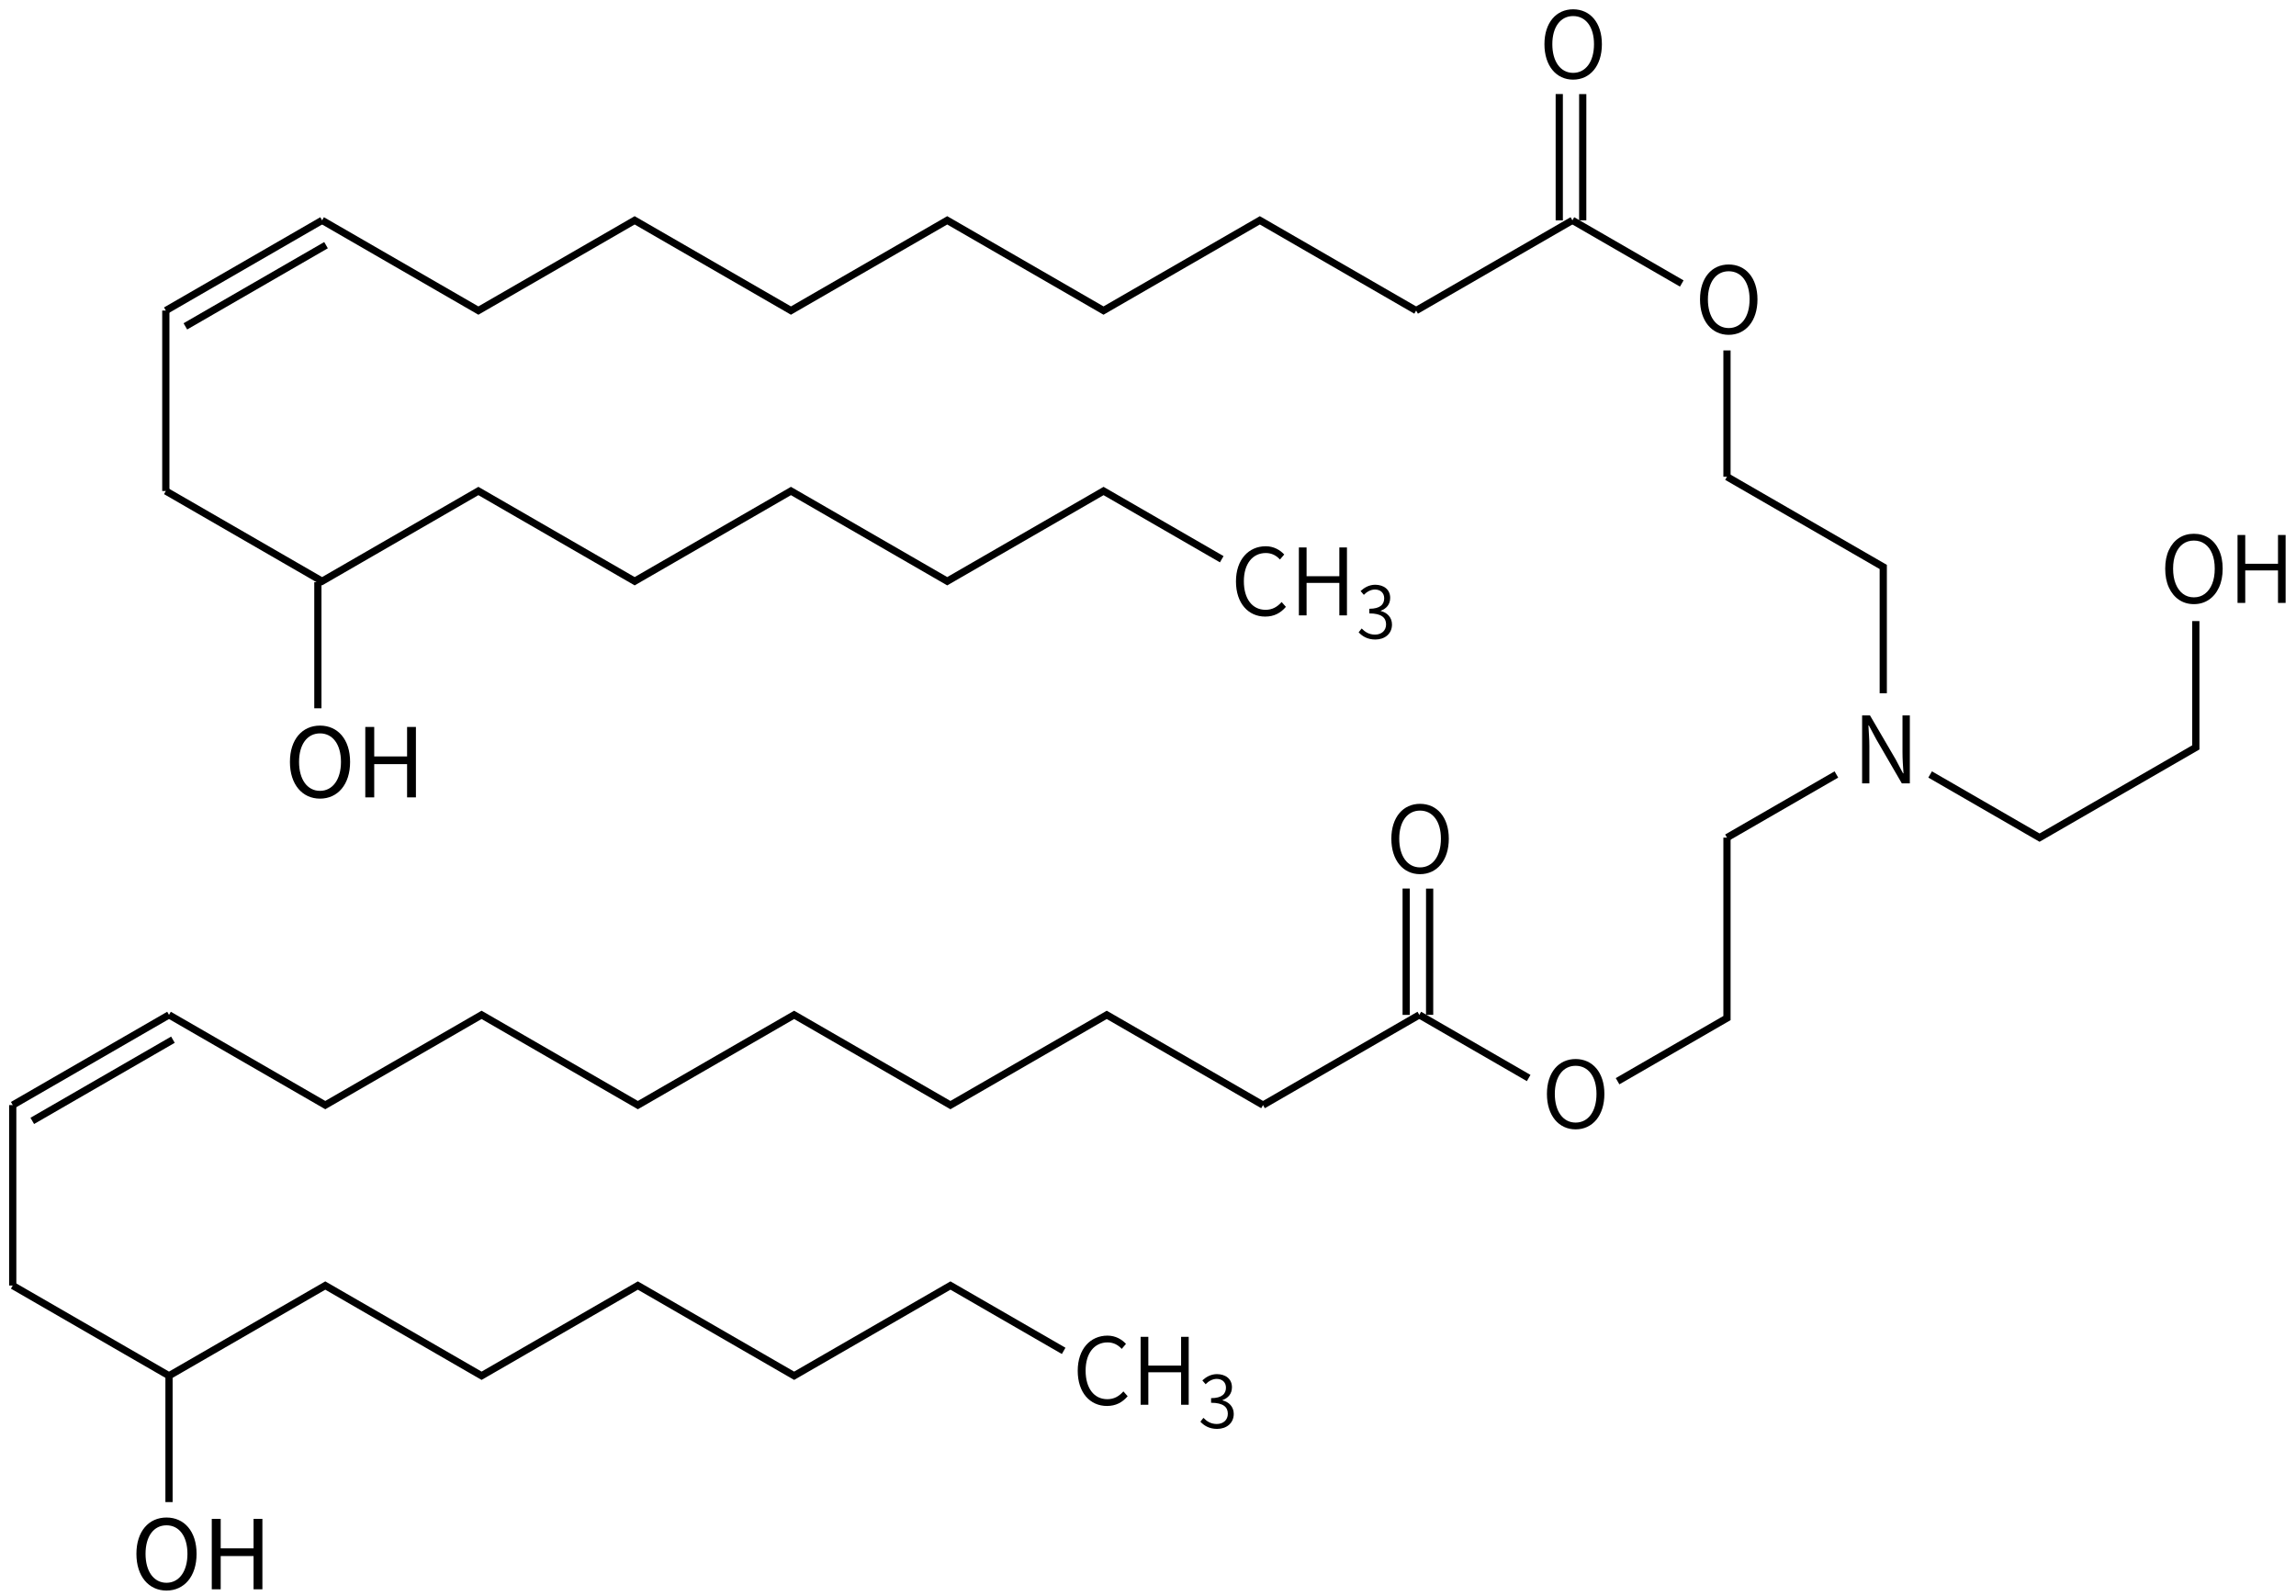 <svg height="310" viewBox="0 0 118.004 82.021" width="446" xmlns="http://www.w3.org/2000/svg"><g transform="translate(0 -214.979)"><g transform="matrix(.265 0 0 -.265 -129.196 316.401)"><g fill="none" stroke="#000" stroke-width="1.4"><path d="m490 133.373v35"/><path d="m490 133.373 30.31-17.5 30.31 17.5 30.31-17.5 30.31 17.5 30.31-17.5 30.32 17.5 21.953-12.675"/><path d="m520.311 185.873 30.31-17.5 30.31 17.5 30.31-17.5 30.31 17.5 30.31-17.5 30.32 17.5 30.31-17.5"/><path d="m764.801 185.873.004 24.493m-4.551-24.498-.001 24.502"/><path d="m762.801 185.873 21.21-12.25"/><g fill="none" stroke="#000" stroke-width="1.4"><path d="m490 168.373 30.311 17.5m-26.52-20.565 27.28 15.75"/><path d="m732.491 168.373 30.31 17.5"/><path d="m520.311 91.371-.001 24.502"/></g></g><path d="m702.222 110.013c1.71 0 2.988.684 4.014 1.89l-.828.936c-.864-.972-1.836-1.512-3.114-1.512-2.592 0-4.212 2.142-4.212 5.544 0 3.384 1.692 5.472 4.266 5.472 1.152 0 2.052-.504 2.736-1.26l.828.972c-.756.828-1.98 1.602-3.582 1.602-3.33 0-5.778-2.592-5.778-6.822 0-4.266 2.412-6.822 5.67-6.822z"/><path d="m708.752 110.247h1.494v6.3h6.354v-6.3h1.476v13.176h-1.476v-5.58h-6.354v5.58h-1.494z"/><path d="m723.592 105.565c1.792 0 3.22 1.092 3.22 2.912 0 1.414-.98 2.338-2.184 2.618v.056c1.092.392 1.834 1.218 1.834 2.492 0 1.624-1.232 2.534-2.912 2.548-1.176-.014-2.072-.532-2.828-1.218l.63-.742c.574.588 1.316 1.022 2.156 1.036 1.106-.014 1.792-.686 1.792-1.708 0-1.148-.742-2.03-2.884-2.03v-.896c2.38 0 3.248-.854 3.248-2.128 0-1.218-.896-1.988-2.142-1.988-1.218 0-1.988.574-2.59 1.19l-.588-.742c.658-.714 1.652-1.4 3.248-1.4z"/><path d="m762.94 213.164c3.276 0 5.58 2.664 5.58 6.876 0 4.194-2.304 6.768-5.58 6.768-3.258 0-5.562-2.574-5.562-6.768 0-4.212 2.304-6.876 5.562-6.876zm0 1.314c-2.43 0-4.032 2.178-4.032 5.562 0 3.366 1.602 5.454 4.032 5.454 2.448 0 4.05-2.088 4.05-5.454 0-3.384-1.602-5.562-4.05-5.562z"/><path d="m793.114 163.664c3.276 0 5.58 2.664 5.58 6.876 0 4.194-2.304 6.768-5.58 6.768-3.258 0-5.562-2.574-5.562-6.768 0-4.212 2.304-6.876 5.562-6.876zm0 1.314c-2.43 0-4.032 2.178-4.032 5.562 0 3.366 1.602 5.454 4.032 5.454 2.448 0 4.05-2.088 4.05-5.454 0-3.384-1.602-5.562-4.05-5.562z"/></g><g transform="matrix(.265 0 0 -.265 -121.328 275.561)"><g fill="none" stroke="#000" stroke-width="1.4"><path d="m490 133.373v35"/><path d="m490 133.373 30.31-17.5 30.31 17.5 30.31-17.5 30.31 17.5 30.31-17.5 30.32 17.5 22.92-13.233"/><path d="m520.311 185.873 30.31-17.5 30.31 17.5 30.31-17.5 30.31 17.5 30.31-17.5 30.32 17.5 30.31-17.5"/><path d="m764.801 185.873.004 24.493m-4.551-24.498-.001 24.502"/><path d="m762.801 185.873 21.21-12.25"/><g fill="none" stroke="#000" stroke-width="1.4"><path d="m490 168.373 30.311 17.5m-26.52-20.565 27.28 15.75"/><path d="m732.491 168.373 30.31 17.5"/></g></g><path d="m703.222 109.013c1.71 0 2.988.684 4.014 1.89l-.828.936c-.864-.972-1.836-1.512-3.114-1.512-2.592 0-4.212 2.142-4.212 5.544 0 3.384 1.692 5.472 4.266 5.472 1.152 0 2.052-.504 2.736-1.26l.828.972c-.756.828-1.98 1.602-3.582 1.602-3.33 0-5.778-2.592-5.778-6.822 0-4.266 2.412-6.822 5.67-6.822z"/><path d="m709.752 109.247h1.494v6.3h6.354v-6.3h1.476v13.176h-1.476v-5.58h-6.354v5.58h-1.494z"/><path d="m724.591 104.565c1.792 0 3.22 1.092 3.22 2.912 0 1.414-.98 2.338-2.184 2.618v.056c1.092.392 1.834 1.218 1.834 2.492 0 1.624-1.232 2.534-2.912 2.548-1.176-.014-2.072-.532-2.828-1.218l.63-.742c.574.588 1.316 1.022 2.156 1.036 1.106-.014 1.792-.686 1.792-1.708 0-1.148-.742-2.03-2.884-2.03v-.896c2.38 0 3.248-.854 3.248-2.128 0-1.218-.896-1.988-2.142-1.988-1.218 0-1.988.574-2.59 1.19l-.588-.742c.658-.714 1.652-1.4 3.248-1.4z"/><path d="m762.94 213.164c3.276 0 5.58 2.664 5.58 6.876 0 4.194-2.304 6.768-5.58 6.768-3.258 0-5.562-2.574-5.562-6.768 0-4.212 2.304-6.876 5.562-6.876zm0 1.314c-2.43 0-4.032 2.178-4.032 5.562 0 3.366 1.602 5.454 4.032 5.454 2.448 0 4.05-2.088 4.05-5.454 0-3.384-1.602-5.562-4.05-5.562z"/><path d="m793.114 163.664c3.276 0 5.58 2.664 5.58 6.876 0 4.194-2.304 6.768-5.58 6.768-3.258 0-5.562-2.574-5.562-6.768 0-4.212 2.304-6.876 5.562-6.876zm0 1.314c-2.43 0-4.032 2.178-4.032 5.562 0 3.366 1.602 5.454 4.032 5.454 2.448 0 4.05-2.088 4.05-5.454 0-3.384-1.602-5.562-4.05-5.562z"/></g><g transform="matrix(.265 0 0 .265 -1.341 212.189)"><g fill="none" stroke="#000" stroke-width="1.4"><path d="m340 173v35l-21.22 12.25"/><path d="m340 173 21.22-12.25m9.09-15.75v-24.5l-30.31-17.5"/><path d="m379.4 160.75 21.22 12.25 30.31-17.5v-24.5"/><path d="m340 103v-24.5" fill="none" stroke="#000" stroke-width="1.4"/></g><path d="m366.209 162.475v-13.175h1.529l4.983 8.534 1.424 2.698h.088q-.061-.984-.132-2.039-.061-1.055-.061-2.065v-7.128h1.424v13.175h-1.556l-4.948-8.534-1.441-2.698h-.088q.053.984.114 1.986.07 1.002.07 2.03v7.216z"/><path d="m430.557 127.712q-1.635 0-2.892-.844-1.248-.844-1.96-2.382-.712-1.547-.712-3.656 0-2.092.712-3.612.712-1.521 1.96-2.338 1.257-.817 2.892-.817 1.635 0 2.892.817 1.257.817 1.969 2.338.721 1.52.721 3.612 0 2.109-.721 3.656-.712 1.538-1.969 2.382-1.257.844-2.892.844zm0-1.318q1.222 0 2.127-.686.914-.686 1.415-1.934.501-1.248.501-2.944 0-1.679-.501-2.9-.501-1.23-1.415-1.89-.905-.659-2.127-.659-1.222 0-2.127.659-.905.659-1.406 1.89-.501 1.222-.501 2.9 0 1.696.501 2.944.501 1.248 1.406 1.934.905.686 2.127.686z"/><path d="m439.021 127.475v-13.175h1.494v5.581h6.354v-5.581h1.477v13.175h-1.477v-6.302h-6.354v6.302z"/></g><path d="m16.337 251.386-0-6.483" fill="none" stroke="#000" stroke-width=".37"/><g stroke-width=".265"><g transform="translate(-17.268 -6.771)"><path d="m33.715 262.801c.909 0 1.546-.726 1.546-1.887s-.637-1.867-1.546-1.867c-.909 0-1.546.706-1.546 1.867s.637 1.887 1.546 1.887zm0-.4c-.652 0-1.077-.583-1.077-1.487 0-.909.425-1.467 1.077-1.467.647 0 1.077.558 1.077 1.467 0 .904-.43 1.487-1.077 1.487z"/><path d="m36.042 262.736h.459v-1.709h1.689v1.709h.454v-3.62h-.454v1.516h-1.689v-1.516h-.459z"/></g><g transform="translate(-25.158 33.935)"><path d="m33.715 262.801c.909 0 1.546-.726 1.546-1.887s-.637-1.867-1.546-1.867c-.909 0-1.546.706-1.546 1.867s.637 1.887 1.546 1.887zm0-.4c-.652 0-1.077-.583-1.077-1.487 0-.909.425-1.467 1.077-1.467.647 0 1.077.558 1.077 1.467 0 .904-.43 1.487-1.077 1.487z"/><path d="m36.042 262.736h.459v-1.709h1.689v1.709h.454v-3.62h-.454v1.516h-1.689v-1.516h-.459z"/></g></g></g></svg>